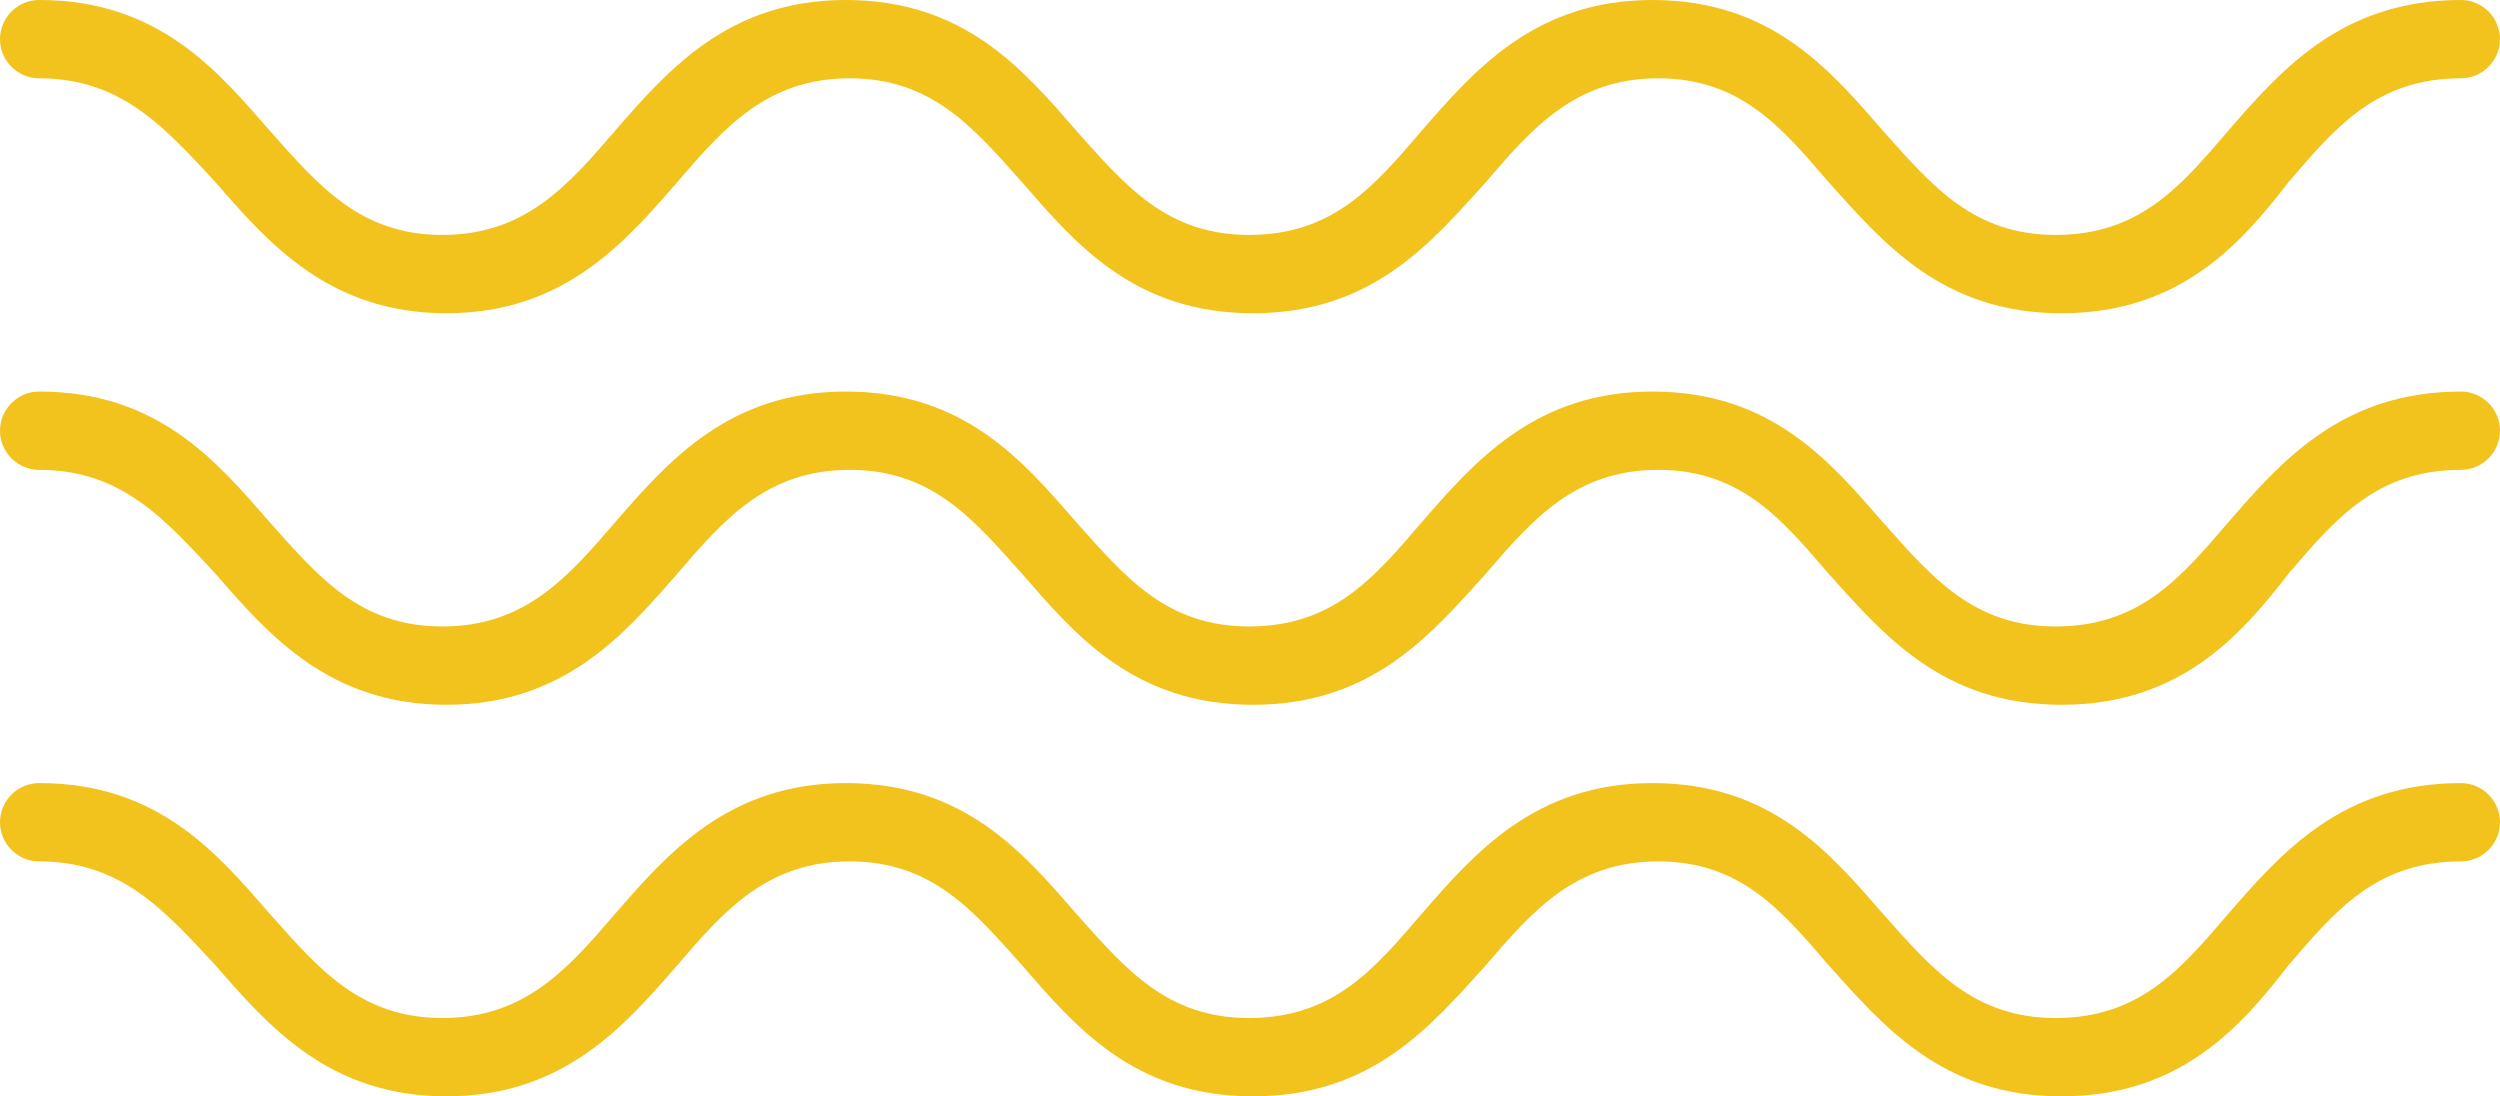 <?xml version="1.0" encoding="UTF-8" standalone="no"?><svg xmlns="http://www.w3.org/2000/svg" xmlns:xlink="http://www.w3.org/1999/xlink" fill="#f2c21d" height="56" preserveAspectRatio="xMidYMid meet" version="1" viewBox="0.0 36.0 127.7 56.0" width="127.7" zoomAndPan="magnify"><g id="change1_1"><path d="M105.3,72c-6.1,0-9.1-3.6-11.9-6.7C91,62.5,88.9,60,84.7,60c-4.2,0-6.4,2.5-8.8,5.3C73.1,68.4,70.1,72,64,72 c-6.1,0-9.1-3.6-11.8-6.7c-2.5-2.8-4.6-5.3-8.8-5.3s-6.4,2.5-8.8,5.3c-2.7,3.1-5.8,6.7-11.8,6.7s-9.1-3.6-11.8-6.7 C8.4,62.5,6.2,60,2,60c-1.1,0-2-0.9-2-2s0.9-2,2-2c6.1,0,9.1,3.6,11.8,6.7c2.5,2.8,4.6,5.3,8.8,5.3s6.4-2.5,8.8-5.3 c2.7-3.1,5.8-6.7,11.8-6.7c6.1,0,9.1,3.6,11.8,6.7c2.5,2.8,4.6,5.3,8.8,5.3c4.3,0,6.4-2.5,8.8-5.3c2.7-3.1,5.8-6.7,11.8-6.7 c6.1,0,9.1,3.6,11.8,6.7c2.5,2.8,4.6,5.3,8.8,5.3c4.3,0,6.4-2.5,8.8-5.3c2.7-3.1,5.8-6.7,11.9-6.7c1.1,0,2,0.9,2,2s-0.9,2-2,2 c-4.3,0-6.4,2.5-8.8,5.3C114.5,68.4,111.4,72,105.3,72z" fill="inherit"/></g><g id="change1_2"><path d="M105.3,92c-6.1,0-9.1-3.6-11.9-6.7C91,82.5,88.9,80,84.7,80c-4.2,0-6.4,2.5-8.8,5.3C73.1,88.4,70.1,92,64,92 c-6.1,0-9.1-3.6-11.8-6.7c-2.5-2.8-4.6-5.3-8.8-5.3s-6.4,2.5-8.8,5.3c-2.7,3.1-5.8,6.7-11.8,6.7s-9.1-3.6-11.8-6.7 C8.4,82.5,6.2,80,2,80c-1.1,0-2-0.9-2-2s0.9-2,2-2c6.1,0,9.1,3.6,11.8,6.7c2.5,2.8,4.6,5.3,8.8,5.3s6.4-2.5,8.8-5.3 c2.7-3.1,5.8-6.7,11.8-6.7c6.1,0,9.1,3.6,11.8,6.7c2.5,2.8,4.6,5.3,8.8,5.3c4.3,0,6.4-2.5,8.8-5.3c2.7-3.1,5.8-6.7,11.8-6.7 c6.1,0,9.1,3.6,11.8,6.7c2.5,2.8,4.6,5.3,8.8,5.3c4.3,0,6.4-2.5,8.8-5.3c2.7-3.1,5.8-6.7,11.9-6.7c1.1,0,2,0.9,2,2s-0.9,2-2,2 c-4.3,0-6.4,2.5-8.8,5.3C114.5,88.4,111.4,92,105.3,92z" fill="inherit"/></g><g id="change1_3"><path d="M105.3,52c-6.1,0-9.1-3.6-11.9-6.7C91,42.5,88.9,40,84.7,40c-4.2,0-6.4,2.5-8.8,5.3C73.1,48.4,70.1,52,64,52 c-6.1,0-9.1-3.6-11.8-6.7c-2.5-2.8-4.6-5.3-8.8-5.3s-6.4,2.5-8.8,5.3c-2.7,3.1-5.8,6.7-11.8,6.7s-9.1-3.6-11.8-6.7 C8.4,42.5,6.2,40,2,40c-1.1,0-2-0.9-2-2s0.9-2,2-2c6.1,0,9.1,3.6,11.8,6.7c2.5,2.8,4.6,5.3,8.8,5.3s6.4-2.5,8.8-5.3 c2.7-3.1,5.8-6.7,11.8-6.7c6.1,0,9.1,3.6,11.8,6.7c2.5,2.8,4.6,5.3,8.8,5.3c4.3,0,6.4-2.5,8.8-5.3c2.7-3.1,5.8-6.7,11.8-6.7 c6.1,0,9.1,3.6,11.8,6.7c2.5,2.8,4.6,5.3,8.8,5.3c4.3,0,6.4-2.5,8.8-5.3c2.7-3.1,5.8-6.7,11.9-6.7c1.1,0,2,0.9,2,2s-0.9,2-2,2 c-4.3,0-6.4,2.5-8.8,5.3C114.5,48.4,111.4,52,105.3,52z" fill="inherit"/></g></svg>